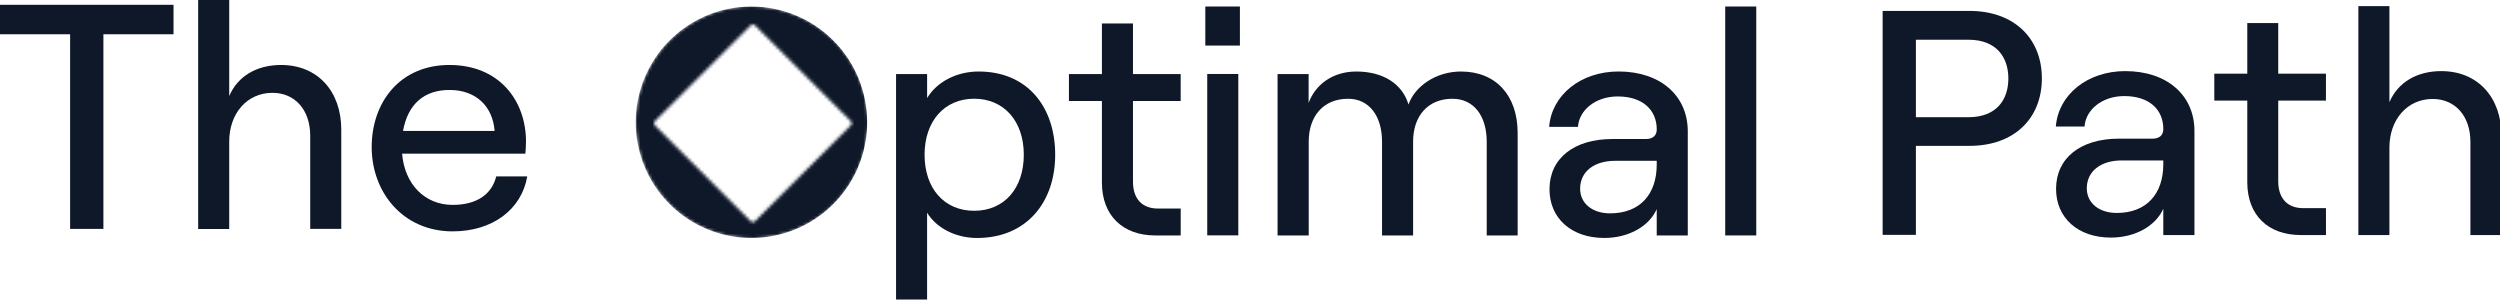 <?xml version="1.0" encoding="utf-8"?>
<svg xmlns="http://www.w3.org/2000/svg" width="818" height="98" viewBox="0 0 818 98" fill="none">
    
        <path d="M22.943 11.21H0V1.57H56.777V11.21H33.834V74.896H22.943V11.21Z" fill="#0F1829"/>
        <path d="M64.839 0H75.002V31.43C77.831 24.823 84.111 21.259 91.968 21.259C103.914 21.259 111.665 29.844 111.665 42.419V74.896H101.502V44.414C101.502 36.033 96.596 30.375 89.139 30.375C80.865 30.375 75.002 37.08 75.002 46.303V74.92H64.839V0Z" fill="#0F1829"/>
        <path d="M172.521 57.717C170.641 68.616 161.075 75.705 148.115 75.705C131.762 75.705 121.615 62.819 121.615 48.151C121.615 33.482 130.822 21.259 147.068 21.259C163.315 21.259 172.104 32.885 172.104 46.295C172.104 47.652 171.998 49.328 171.892 50.277H131.566C132.384 60.227 138.925 67.038 148.115 67.038C155.866 67.038 160.895 63.686 162.366 57.709L172.521 57.717ZM131.877 42.844H161.843C161.214 34.782 155.76 29.435 147.068 29.435C138.794 29.435 133.447 34.047 131.877 42.844Z" fill="#0F1829"/>
        <path d="M616 3.57H644.388C659.155 3.57 668.1 12.687 668.1 25.646C668.1 38.606 659.196 47.723 644.429 47.723H626.883V76.847H616V3.57ZM644.053 38.352C653.481 38.352 657.135 32.384 657.135 25.679C657.135 18.974 653.464 12.997 644.053 12.997H626.883V38.344L644.053 38.352Z" fill="#0F1829"/>
        <path d="M718.025 42.858V76.904H707.828V68.311C705.318 73.969 698.614 77.738 690.658 77.738C679.873 77.738 672.744 71.246 672.744 61.819C672.744 51.655 680.814 45.368 693.283 45.368H704.28C706.684 45.368 707.837 44.117 707.837 42.228C707.837 35.834 703.233 31.435 695.057 31.435C687.698 31.435 682.383 36.047 682.073 41.394H672.67C673.488 31.018 682.931 23.267 695.4 23.267C709.014 23.267 718.025 31.124 718.025 42.858ZM707.828 53.748V52.497H694.247C687.33 52.497 682.8 56.054 682.8 61.606C682.8 66.43 686.782 69.676 692.612 69.676C702.309 69.676 707.828 63.47 707.828 53.748Z" fill="#0F1829"/>
        <path d="M745.44 7.552V24.109H761.049V32.907H745.44V59.3C745.44 64.958 748.474 68.106 753.617 68.106H761.057V76.904H752.799C742.121 76.904 735.31 70.404 735.31 59.619V32.907H724.517V24.109H735.31V7.552H745.44Z" fill="#0F1829"/>
        <path d="M771.654 2H781.817V33.43C784.646 26.832 790.925 23.267 798.783 23.267C810.729 23.267 818.48 31.86 818.48 44.427V76.904H808.317V46.414C808.317 38.042 803.411 32.384 795.954 32.384C787.679 32.384 781.817 39.088 781.817 48.303V76.92H771.654V2Z" fill="#0F1829"/>
        <path d="M293.189 24.232H303.353V32.089C306.492 26.856 312.886 23.398 320.221 23.398C336.14 23.398 345.257 34.918 345.257 50.633C345.257 66.348 335.723 77.869 319.697 77.869C312.674 77.869 306.394 74.598 303.344 69.594V98.4H293.189V24.232ZM334.987 50.633C334.987 39.636 328.495 32.302 318.749 32.302C309.003 32.302 302.519 39.661 302.519 50.633C302.519 61.606 308.905 68.965 318.749 68.965C328.593 68.965 334.987 61.631 334.987 50.633Z" fill="#0F1829"/>
        <path d="M370.71 7.683V24.232H386.319V33.038H370.71V59.439C370.71 65.097 373.743 68.237 378.886 68.237H386.327V77.043H378.044C367.358 77.043 360.547 70.502 360.547 59.758V33.038H349.754V24.232H360.547V7.683H370.71Z" fill="#0F1829"/>
        <path d="M405.696 2.131V14.911H394.38V2.131H405.696ZM395.01 24.207H405.173V77.01H395.01V24.207Z" fill="#0F1829"/>
        <path d="M418.018 24.232H428.182V33.667C430.381 27.69 436.039 23.398 443.79 23.398C452.375 23.398 458.769 27.273 460.863 34.191C462.956 28.214 469.857 23.398 478.033 23.398C489.48 23.398 496.577 31.255 496.577 43.512V77.035H486.455V46.357C486.455 37.976 482.268 32.318 475.245 32.318C467.183 32.318 462.367 37.976 462.367 46.357V77.051H452.204V46.357C452.204 37.976 448.009 32.318 441.1 32.318C433.03 32.318 428.214 37.976 428.214 46.357V77.051H418.018V24.232Z" fill="#0F1829"/>
        <path d="M552.242 42.988V77.035H542.079V68.433C539.568 74.091 532.864 77.861 524.908 77.861C514.115 77.861 506.994 71.369 506.994 61.941C506.994 51.778 515.064 45.49 527.525 45.49H538.522C540.934 45.49 542.087 44.231 542.087 42.351C542.087 35.957 537.475 31.558 529.307 31.558C521.948 31.558 516.634 36.169 516.315 41.508H506.879C507.697 31.141 517.149 23.39 529.61 23.39C543.231 23.398 552.242 31.255 552.242 42.988ZM542.079 53.879V52.62H528.465C521.548 52.62 517.018 56.185 517.018 61.737C517.018 66.553 521 69.807 526.83 69.807C536.527 69.807 542.079 63.626 542.079 53.879Z" fill="#0F1829"/>
        <path d="M564.49 2.131H574.653V77.035H564.49V2.131Z" fill="#0F1829"/>
        <mask id="mask0_401_250" style="mask-type:alpha" maskUnits="userSpaceOnUse" x="208" y="2" width="76" height="77">
            <path fill-rule="evenodd" clip-rule="evenodd" d="M224.888 8.404C231.137 4.229 238.484 2 246 2C256.078 2 265.744 6.004 272.87 13.13C279.996 20.256 284 29.922 284 40C284 47.516 281.771 54.863 277.596 61.112C273.42 67.361 267.486 72.231 260.542 75.107C253.598 77.984 245.958 78.736 238.587 77.27C231.215 75.804 224.444 72.184 219.13 66.87C213.816 61.556 210.196 54.785 208.73 47.413C207.264 40.042 208.016 32.402 210.893 25.458C213.769 18.514 218.639 12.58 224.888 8.404ZM247.047 8.297C246.657 7.907 246.023 7.907 245.633 8.297L214.297 39.633C213.907 40.023 213.907 40.657 214.297 41.047L245.633 72.383C246.023 72.773 246.657 72.773 247.047 72.383L278.383 41.047C278.773 40.657 278.773 40.023 278.383 39.633L247.047 8.297Z" fill="#FF0000">
            <animateTransform attributeName="transform" attributeType="XML" type="rotate" from="0 246 40" to="360 246 40" dur="5s" repeatCount="indefinite"/>
            </path>
        </mask>
        <g mask="url(#mask0_401_250)">
            <path d="M245.865 2.139C238.376 2.139 231.055 4.36 224.828 8.521C218.601 12.681 213.748 18.595 210.882 25.514C208.016 32.433 207.267 40.046 208.728 47.391C210.189 54.736 213.795 61.483 219.09 66.779C224.386 72.074 231.133 75.68 238.478 77.141C245.823 78.602 253.436 77.852 260.355 74.987C267.274 72.121 273.188 67.267 277.348 61.041C281.509 54.814 283.73 47.493 283.73 40.004C283.73 29.962 279.74 20.331 272.639 13.23C265.538 6.129 255.907 2.139 245.865 2.139Z" fill="#0F1829"/>
        </g>
</svg>